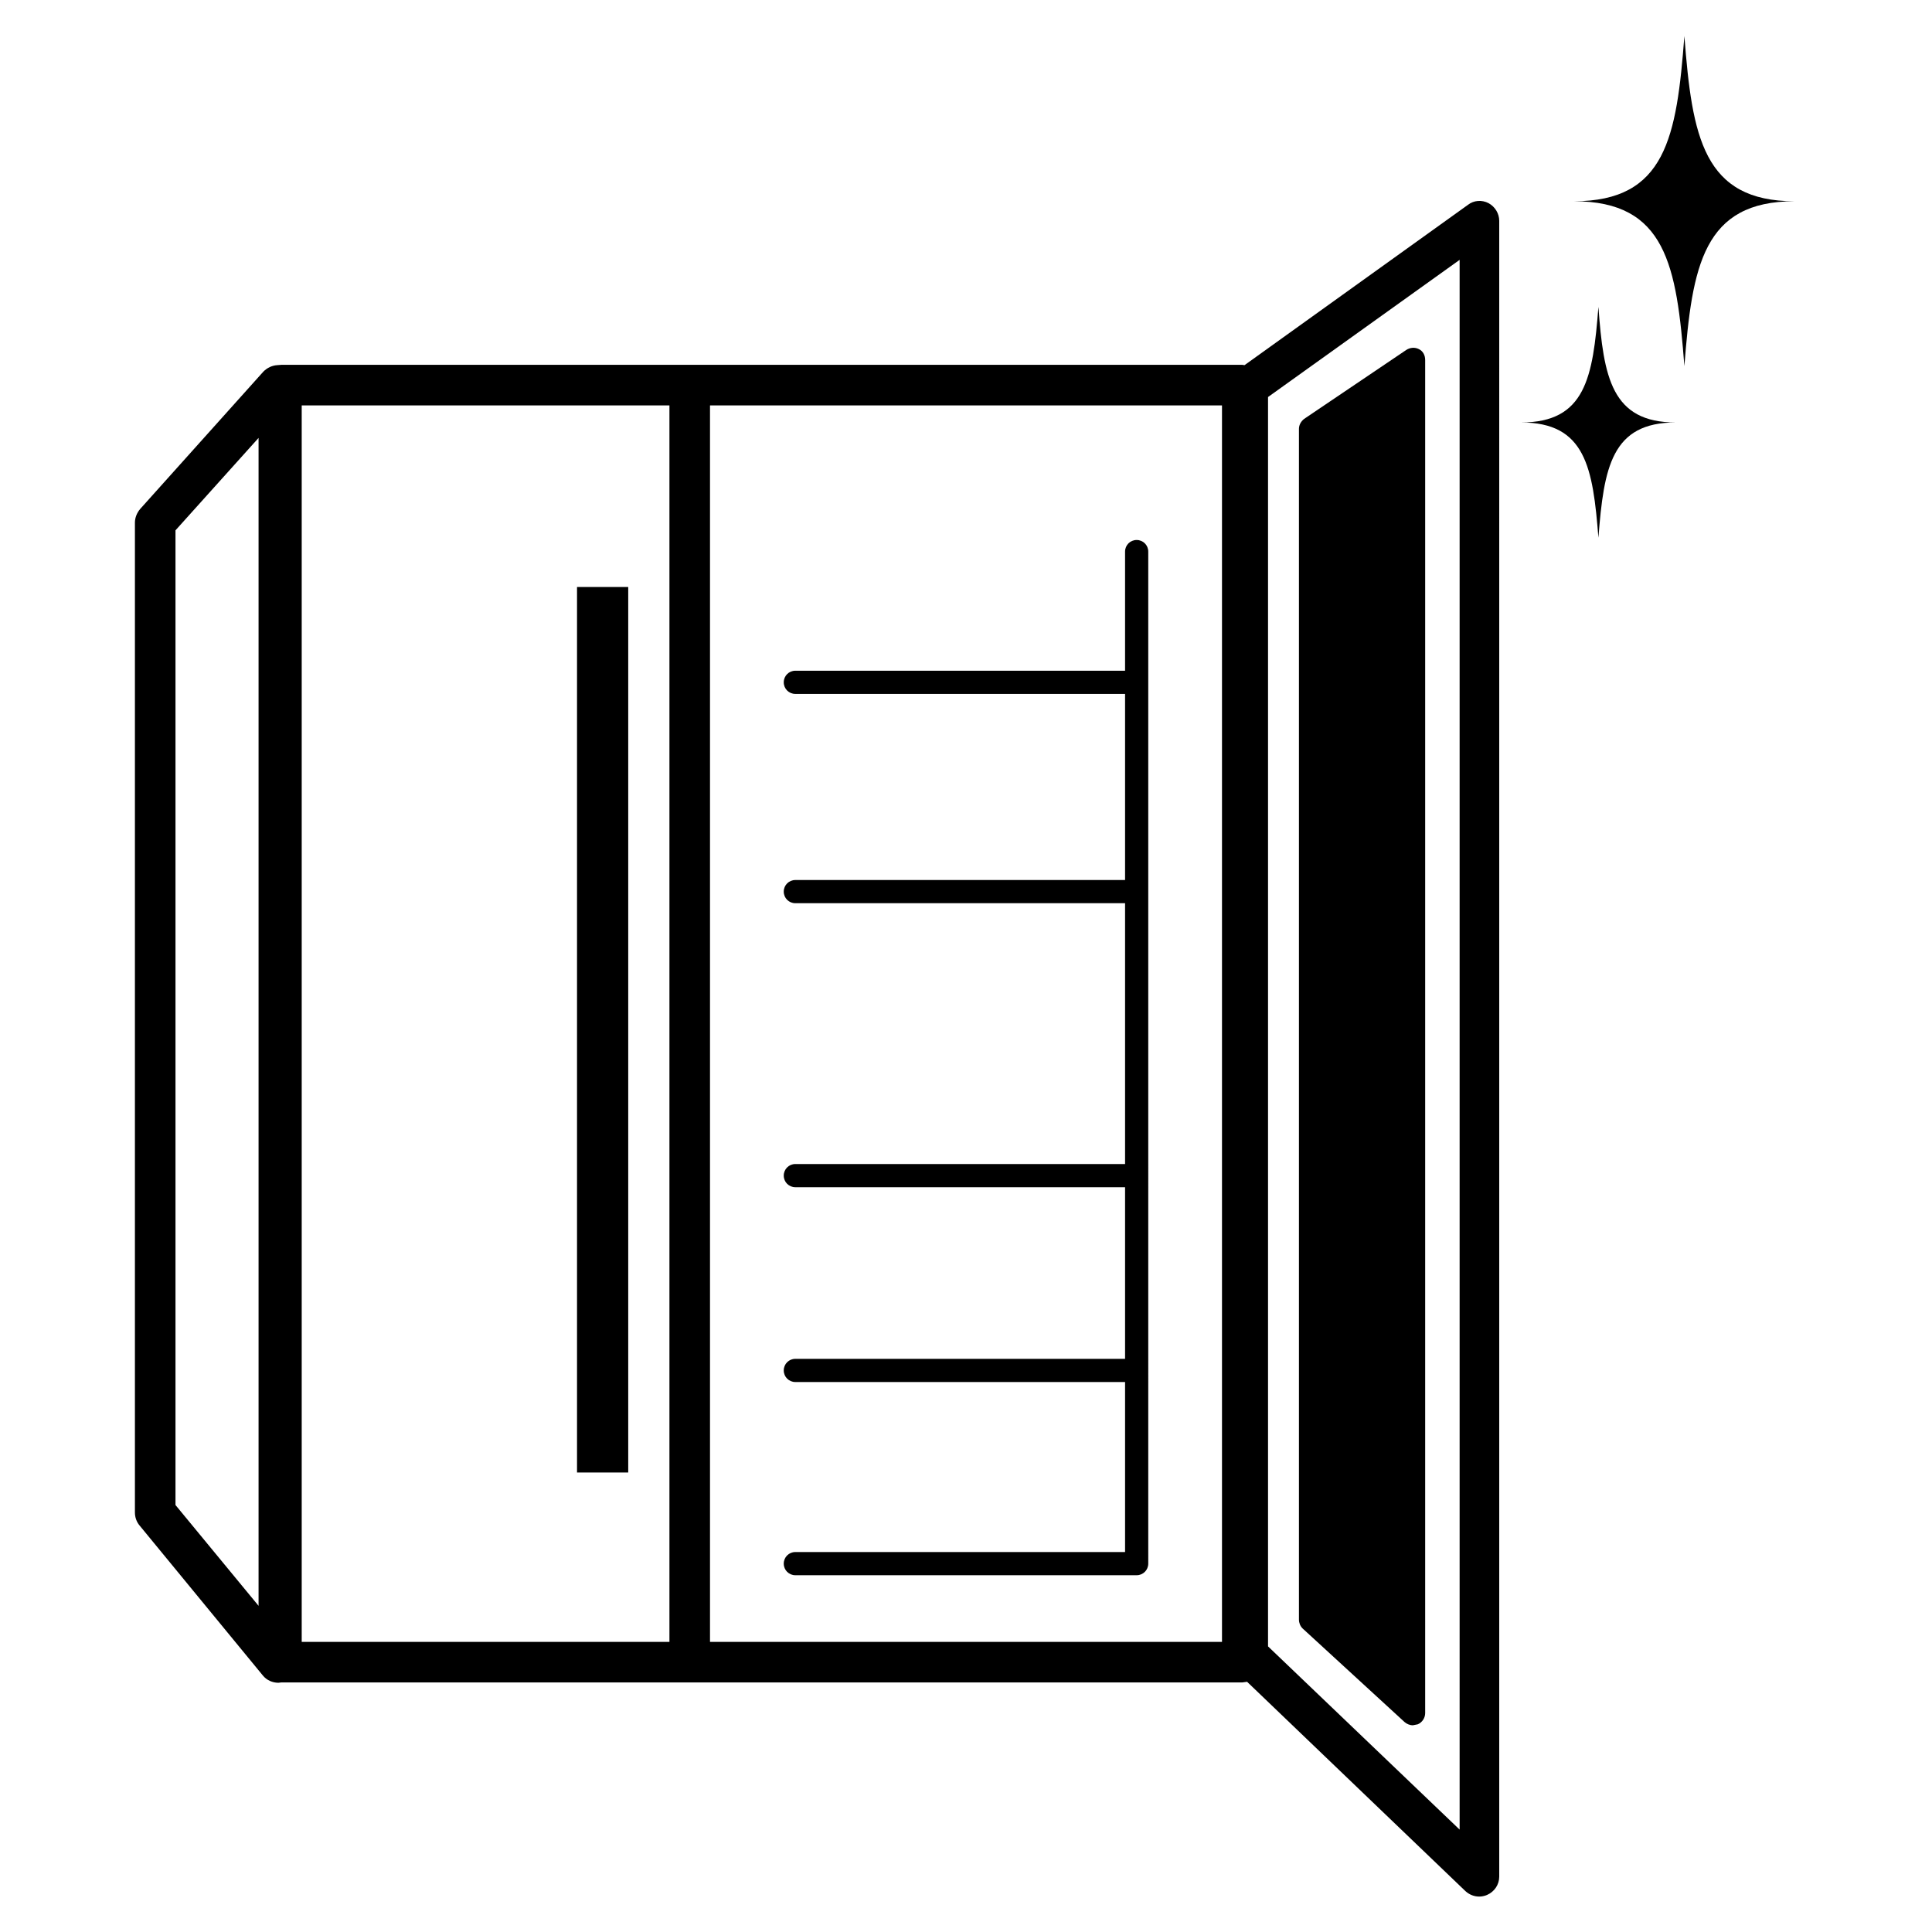 <?xml version="1.0" encoding="utf-8"?>
<!-- Generator: Adobe Illustrator 23.0.2, SVG Export Plug-In . SVG Version: 6.00 Build 0)  -->
<svg version="1.1" id="Layer_1" xmlns="http://www.w3.org/2000/svg" xmlns:xlink="http://www.w3.org/1999/xlink" x="0px" y="0px"
	 viewBox="0 0 600 600" style="enable-background:new 0 0 600 600;" xml:space="preserve">
<g>
	<rect x="179.2" y="182.3" width="15.9" height="275"/>
	<path d="M453.3,568.2l-59.5-56.9V123.3l59.5-42.6V568.2z M379.5,509.9h-159v-384h159V509.9z M207.9,509.9H93.7v-384h114.2V509.9z
		 M80.3,498.7l-25.8-31.3V164.7L80.3,136V498.7z M462.3,63.1c-2.1-1.1-4.6-0.9-6.4,0.5l-69.4,49.8l-0.7-0.1H214.7l-0.5,0l-0.5,0
		H87.4l-1.3,0.1c-1.6,0.1-3.1,0.8-4.3,2l-38.3,42.7c-1,1.2-1.6,2.7-1.6,4.2v307.4c0,1.5,0.5,2.9,1.4,4l38.3,46.6
		c1.2,1.5,3,2.3,4.9,2.3l0.8-0.1l0.1,0h298.4l1.5-0.2l67.8,65c1.2,1.1,2.7,1.7,4.3,1.7c0.8,0,1.7-0.2,2.4-0.5c2.3-1,3.8-3.2,3.8-5.7
		V68.6C465.6,66.3,464.3,64.2,462.3,63.1"/>
	<path d="M438.8,535.8c-1,0-1.9-0.4-2.6-1l-31.7-29.1c-0.7-0.7-1.1-1.7-1.1-2.7V133.2c0-1.2,0.6-2.3,1.6-3.1l31.7-21.4
		c1.2-0.8,2.7-0.9,3.9-0.3c1.3,0.6,2,1.9,2,3.4V532c0,1.5-0.9,2.9-2.3,3.5L438.8,535.8z"/>
	<path d="M353,167.7c-2,0-3.6,1.6-3.6,3.6v37H247c-2,0-3.6,1.6-3.6,3.6c0,2,1.6,3.6,3.6,3.6h102.4v57.8H247c-2,0-3.6,1.6-3.6,3.6
		c0,2,1.6,3.6,3.6,3.6h102.4v81H247c-2,0-3.6,1.6-3.6,3.6c0,2,1.6,3.6,3.6,3.6h102.4v53.3H247c-2,0-3.6,1.6-3.6,3.6
		c0,2,1.6,3.6,3.6,3.6h102.4v52.8H247c-2,0-3.6,1.6-3.6,3.6c0,2,1.6,3.6,3.6,3.6h106c2,0,3.6-1.6,3.6-3.6V171.3
		C356.6,169.3,355,167.7,353,167.7"/>
	<path d="M523.1,11.2c-2.4,31.3-5.7,51.3-34.3,51.3c28.6,0,31.9,20,34.3,51.2c2.4-31.2,5.9-51.2,34.2-51.2
		C529,62.5,525.5,42.5,523.1,11.2"/>
	<path d="M496.4,95.3c-1.7,21.9-4,35.9-24,35.9c20,0,22.3,14,24,35.8c1.7-21.9,4.1-35.8,24-35.8C500.5,131.2,498,117.2,496.4,95.3"
		/>
</g>
</svg>
